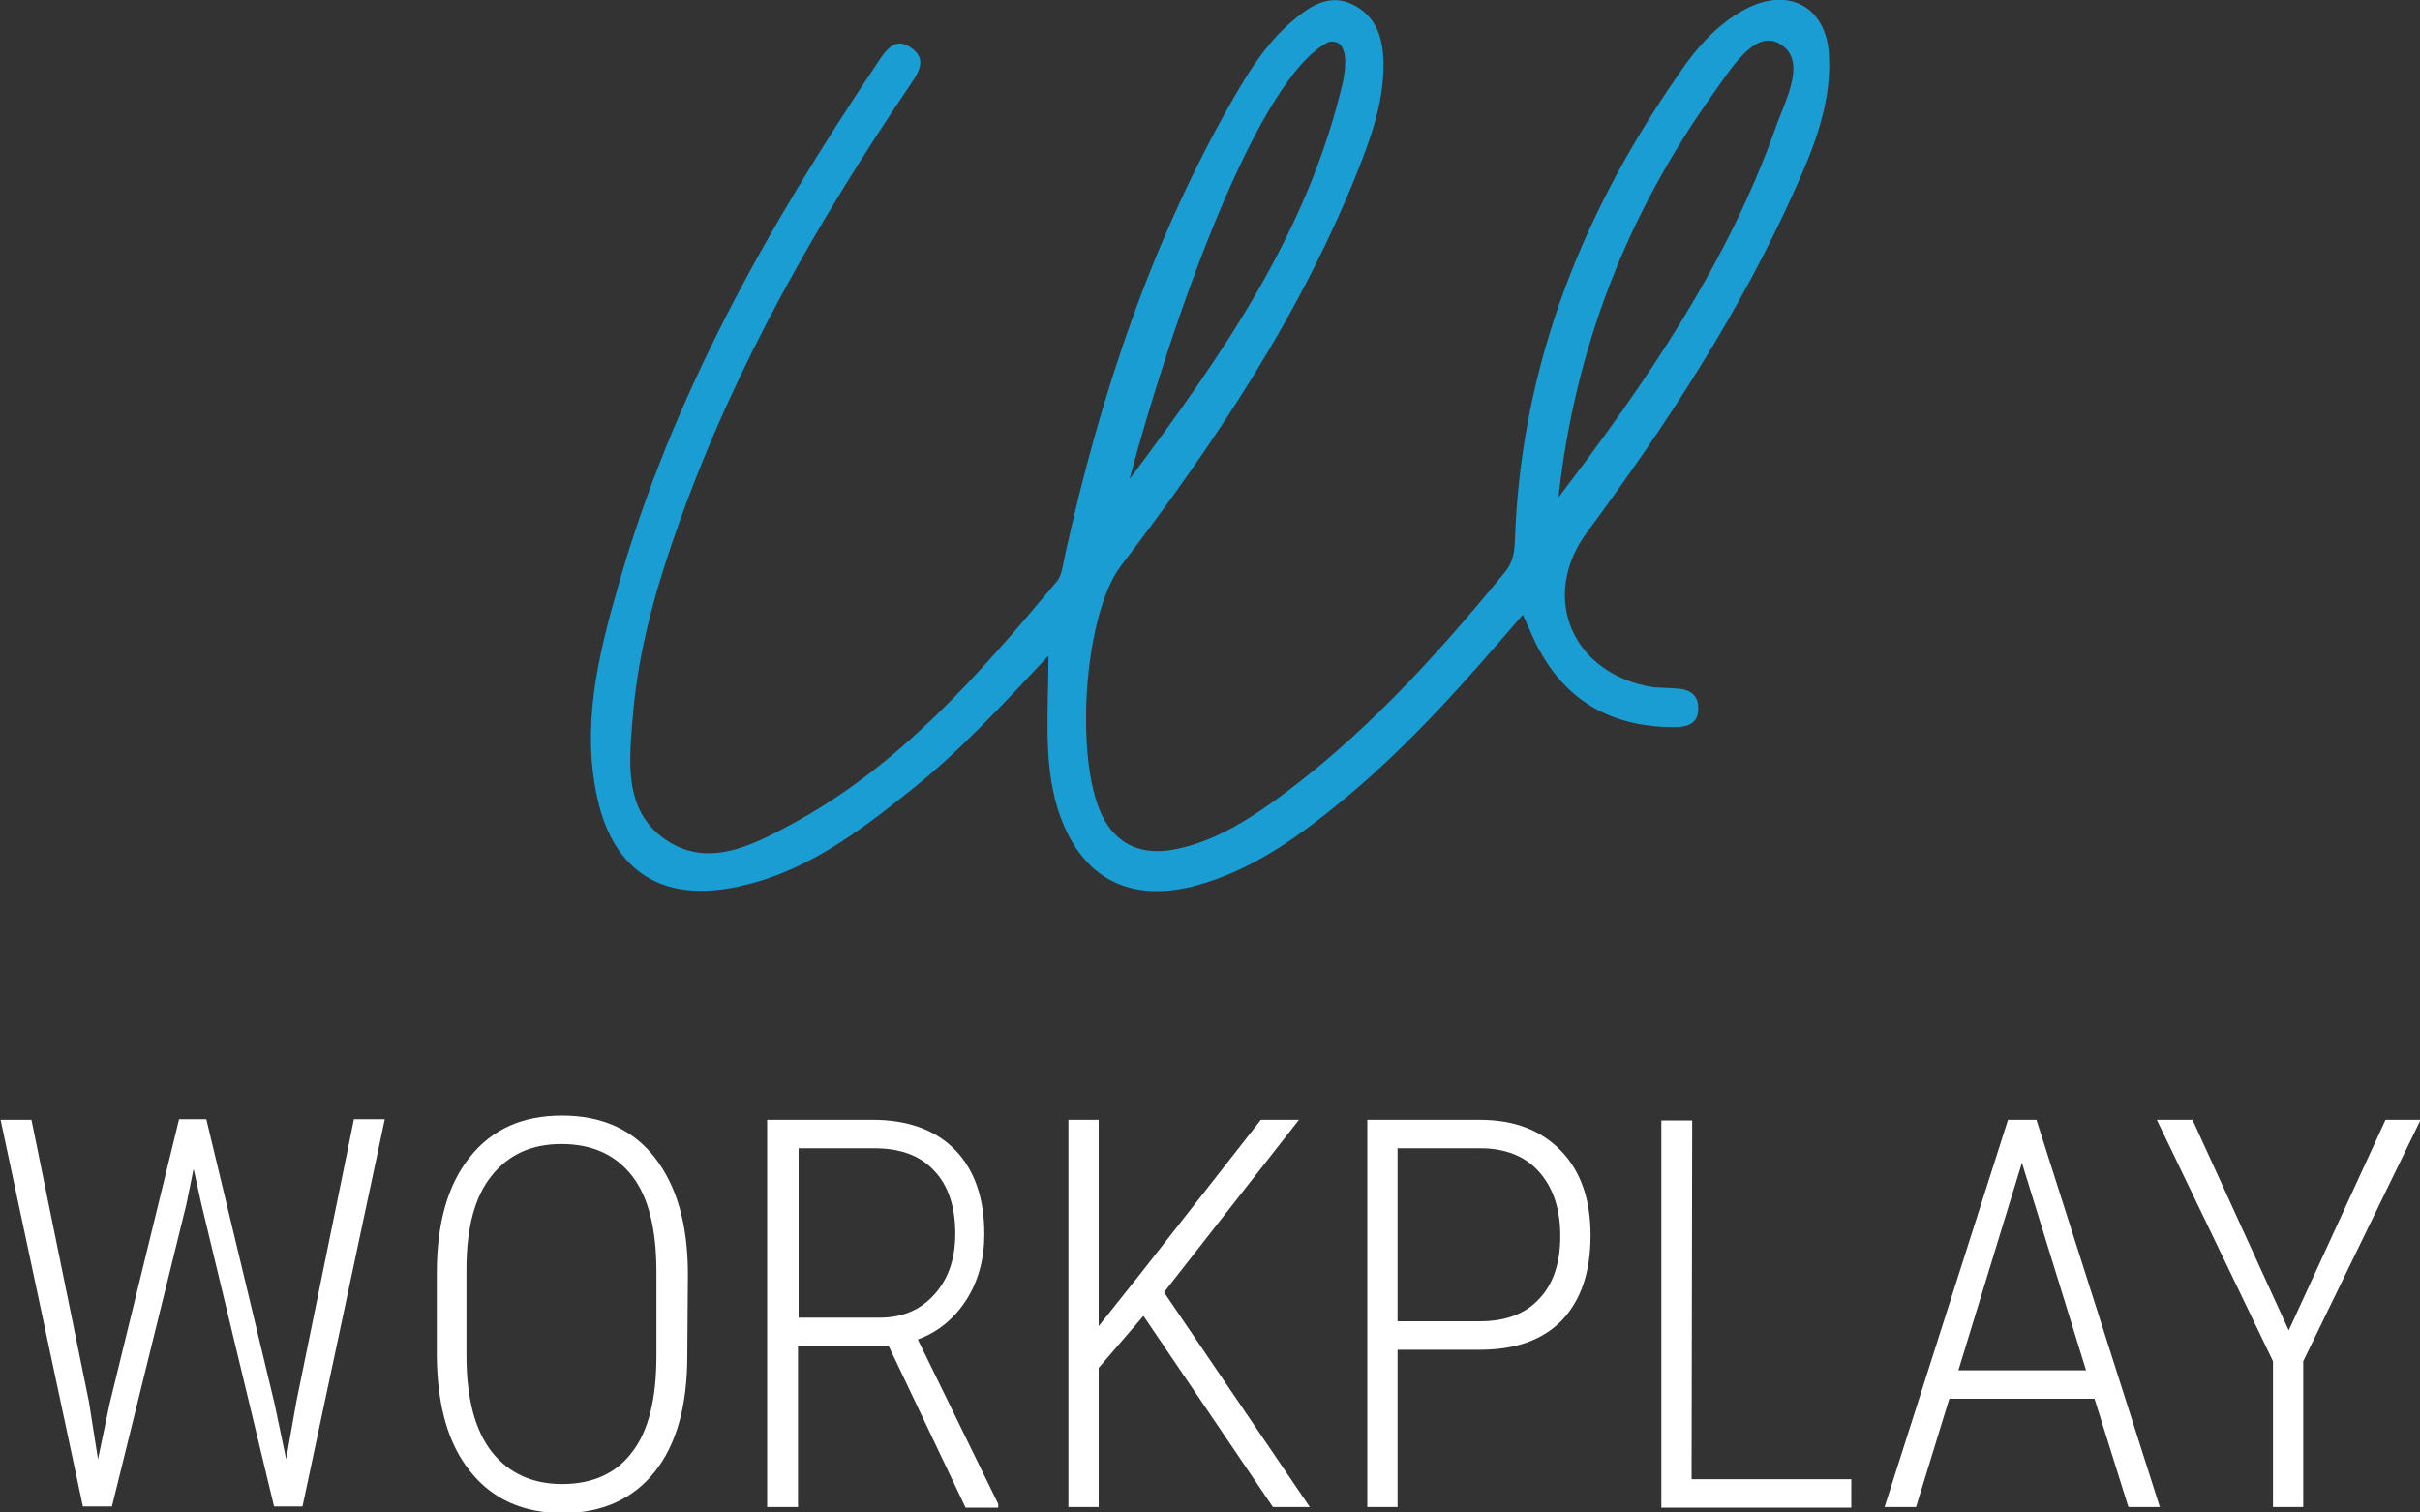 <?xml version="1.0" encoding="utf-8"?>
<!-- Generator: Adobe Illustrator 24.2.3, SVG Export Plug-In . SVG Version: 6.00 Build 0)  -->
<svg version="1.1" id="Lager_1" xmlns="http://www.w3.org/2000/svg" xmlns:xlink="http://www.w3.org/1999/xlink" x="0px" y="0px"
	 width="400px" height="250px" viewBox="0 0 400 250" style="enable-background:new 0 0 400 250;" xml:space="preserve">
<rect x="0" y="0" width="400" height="250" fill="#333333" stroke="none"/>
<style type="text/css">
	.st0{fill:#199DD3;}
	.st1{fill:#FFFFFF;}
</style>
<path class="st0" d="M296.7,31.3c3.2-7.1,6.1-14.4,5.6-22.4c-0.5-7.7-6.5-11-13.4-7.6c-4.2,2.1-7.5,5.5-10.2,9.2
	c-16.8,23.6-27.3,49.5-28.3,78.8c-0.1,2-0.3,3.6-1.6,5.2c-11.6,14.2-23.9,27.7-38.9,38.4c-5,3.5-10.3,6.6-16.4,7.6
	c-4.5,0.7-8.3-0.6-10.8-4.7c-5.3-8.9-3.7-34.1,2.6-42.3c15.6-20.4,29.8-41.7,39.3-65.7c2.4-6.1,4.5-12.3,4-18.9
	c-0.3-3.5-1.6-6.5-5.1-8.2c-3.6-1.7-6.6,0.1-9.2,2.2c-4.5,3.6-7.6,8.4-10.4,13.3c-13.5,23.5-22,48.9-27.8,75.3
	c-0.4,1.6-0.5,3.6-1.5,4.7c-12.8,15.3-26,30.5-43.9,40.1c-6.5,3.5-13.8,7.3-20.8,2.4c-6.9-4.8-5.9-13-5.3-20.3
	c0.9-11.2,4-21.8,7.8-32.4c9.2-25.7,22.6-49.1,37.8-71.6c1.4-2.1,3.3-4.5,0.4-6.5c-2.6-1.9-4.2,0.4-5.5,2.4
	c-18.1,27-34,55.1-42.9,86.5c-3.3,11.5-6.2,23.2-3.4,35.4c2.7,11.8,10.6,16.8,22.4,14.5c11.6-2.2,20.6-9.1,29.5-16.2
	c8-6.4,14.9-13.9,22.6-22.1c0,9.1-0.9,17.3,1.5,25.2c3.5,11.2,11.5,15.8,22.8,12.8c9.6-2.6,17.3-8.3,24.8-14.5
	c10.7-8.9,19.9-19.3,29.3-30.3c1.3,2.8,2,4.7,3.1,6.5c4.9,8.5,12.5,12.1,22,12.1c2.1,0,3.9-0.6,3.9-3c0.1-2.3-1.4-3.3-3.6-3.4
	c-1.3-0.1-2.5-0.1-3.8-0.2c-13.4-2.1-18.9-14.9-11-25.6C275.6,70,287.6,51.6,296.7,31.3z M219.7,6.9c3.4-0.5,2.7,4.5,2.3,6.5
	c-5.8,25.1-20.2,45.6-35.3,65.8C193.7,53,207.9,12.5,219.7,6.9z M257.6,82.2c2.7-24.7,11.4-46.9,25.7-66.9C286,11.5,290,5,293.9,7.1
	c5,2.6,1.3,9.2-0.3,13.7C285.6,43.5,272.1,63.2,257.6,82.2z"/>
<g>
	<path class="st1" d="M14.7,231.7l1.5,9.5l1.9-9.1L29.6,185h4.5l11.3,47.1l1.9,9.1l1.7-9.6l9.5-46.6h5.1L50,249h-4.7l-12-49.9
		l-1.3-5.9l-1.2,5.9L18.5,249h-4.8L0.1,185.1h5.1L14.7,231.7z"/>
	<path class="st1" d="M113.6,224.1c0,8.3-1.8,14.7-5.4,19.2s-8.7,6.8-15.2,6.8s-11.6-2.3-15.2-6.8c-3.7-4.5-5.5-10.9-5.6-19v-13.9
		c0-8.2,1.8-14.6,5.5-19.2s8.7-6.8,15.2-6.8c6.6,0,11.7,2.3,15.3,6.9c3.6,4.6,5.5,11,5.5,19.3L113.6,224.1L113.6,224.1z
		 M108.5,210.2c0-7-1.3-12.3-4-15.8s-6.6-5.3-11.7-5.3c-4.9,0-8.7,1.7-11.5,5.2c-2.8,3.4-4.2,8.6-4.2,15.5v14.3
		c0,7,1.4,12.3,4.2,15.9c2.8,3.5,6.7,5.3,11.6,5.3c5.1,0,9-1.8,11.6-5.3c2.7-3.5,4-8.8,4-15.9V210.2z"/>
	<path class="st1" d="M146.9,222.5h-15v26.6h-5.1v-64h17.5c5.8,0,10.4,1.7,13.6,5c3.2,3.3,4.8,8,4.8,13.9c0,4.1-1,7.8-3,10.9
		c-2,3.1-4.7,5.3-8,6.5l13.3,27.2v0.6h-5.4L146.9,222.5z M132,217.8h13.4c3.8,0,6.8-1.3,9.1-3.9c2.3-2.6,3.4-5.9,3.4-10
		c0-4.5-1.2-8-3.5-10.4c-2.3-2.5-5.6-3.7-9.9-3.7H132V217.8z"/>
	<path class="st1" d="M189,217.5l-7.4,8.6v23h-5v-64h5v34.1l7-8.8l19.8-25.3h6.3l-22.3,28.5l24.1,35.5h-6.1L189,217.5z"/>
	<path class="st1" d="M231,223.1v26h-5v-64h18.6c5.7,0,10.1,1.7,13.4,5.1c3.3,3.4,4.9,8.1,4.9,14c0,6.1-1.6,10.7-4.7,14
		c-3.2,3.3-7.7,4.9-13.6,4.9H231z M231,218.4h13.6c4.2,0,7.5-1.2,9.8-3.7c2.3-2.4,3.5-5.9,3.5-10.4s-1.2-8-3.5-10.6
		c-2.3-2.6-5.6-3.9-9.7-3.9H231V218.4z"/>
	<path class="st1" d="M279.6,244.5H306v4.7h-31.4v-64h5.1L279.6,244.5L279.6,244.5z"/>
	<path class="st1" d="M346.2,231.2h-24l-5.5,17.9h-5.2l20.4-64h4.7l20.4,64h-5.2L346.2,231.2z M323.7,226.5h21.1l-10.6-34.3
		L323.7,226.5z"/>
	<path class="st1" d="M378.3,219.9l16-34.8h5.8L380.7,225v24.1h-5V225l-19.2-39.9h5.9L378.3,219.9z"/>
</g>
</svg>
